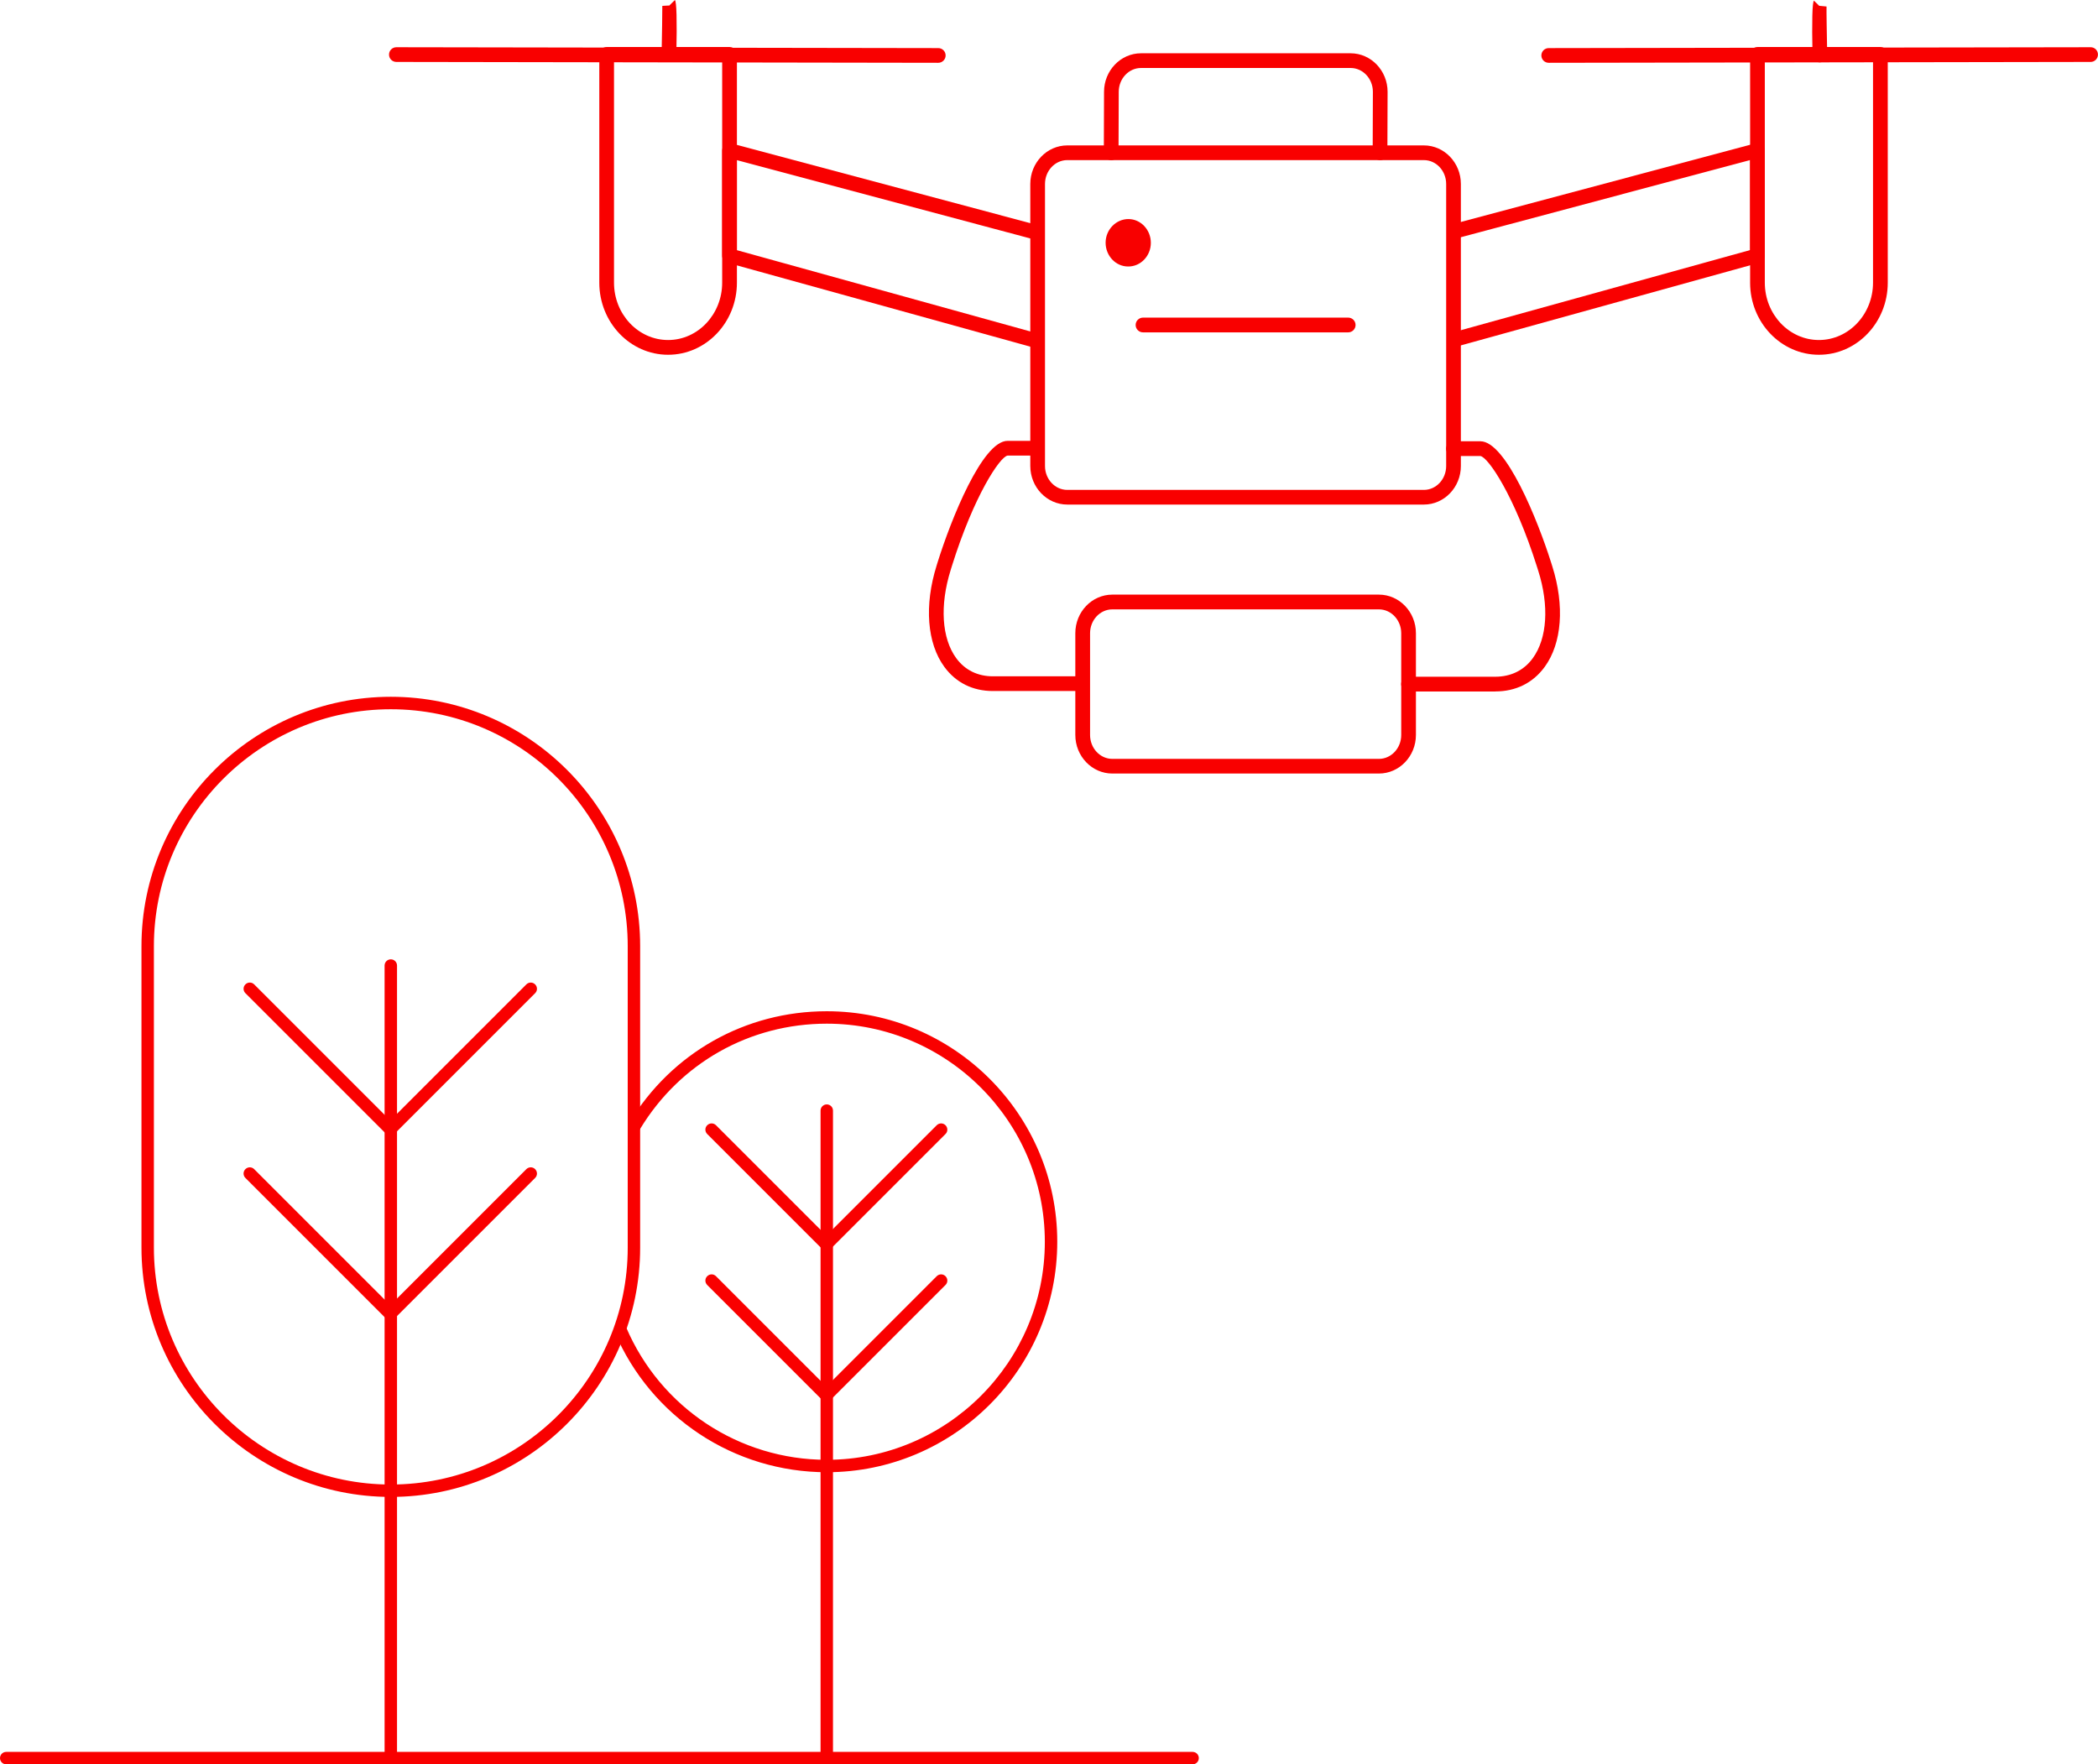 <?xml version="1.0" encoding="UTF-8"?>
<svg id="Ebene_2" data-name="Ebene 2" xmlns="http://www.w3.org/2000/svg" viewBox="0 0 506.45 425.9">
  <defs>
    <style>
      .cls-1 {
        fill: none;
      }

      .cls-2 {
        fill: #f80000;
      }

      .cls-3 {
        fill: #f90000;
      }
    </style>
  </defs>
  <g id="Ebene_1-2" data-name="Ebene 1">
    <g>
      <g>
        <path class="cls-2" d="m272.31,64.33h.08c2.98,0,5.42-2.56,5.42-5.71s-2.43-5.74-5.42-5.74-5.5,2.56-5.5,5.71,2.43,5.74,5.42,5.74Z"/>
        <path class="cls-3" d="m351.09,83.76c-.78,0-1.49-.52-1.71-1.3-.26-.95.29-1.93,1.24-2.19l71.84-19.9v-21.73l-70.91,18.92c-.95.25-1.92-.31-2.18-1.26-.25-.95.31-1.92,1.26-2.18l73.15-19.52c.53-.14,1.1-.03,1.54.31.44.34.69.86.69,1.41v25.39c0,.8-.53,1.5-1.3,1.71l-73.15,20.26c-.16.04-.32.06-.48.06Z"/>
        <path class="cls-3" d="m439.08,85.64c-9.16,0-16.61-7.81-16.61-17.4V13.13c0-.98.8-1.78,1.78-1.78h29.67c.98,0,1.78.8,1.78,1.78v55.11c0,9.6-7.45,17.4-16.61,17.4Zm-13.06-70.74v53.33c0,7.64,5.86,13.85,13.06,13.85s13.06-6.21,13.06-13.85V14.91h-26.11Z"/>
        <path class="cls-3" d="m439.31,15.05c-.97,0-1.76-.77-1.78-1.74q-.25-12.53.35-13.15l1.27,1.24v1.78-1.78l1.77.17c-.04.66.08,7.51.16,11.66.02.98-.76,1.79-1.74,1.81-.01,0-.02,0-.04,0Z"/>
        <path class="cls-3" d="m373.86,15.16c-.98,0-1.78-.79-1.78-1.77,0-.98.79-1.78,1.77-1.78l130.81-.21c1-.01,1.78.79,1.78,1.77,0,.98-.79,1.78-1.77,1.78l-130.81.21h0Z"/>
        <path class="cls-3" d="m249.26,83.76c-.16,0-.32-.02-.48-.06l-73.15-20.26c-.77-.21-1.3-.91-1.3-1.71v-25.39c0-.55.26-1.07.69-1.41.44-.34,1.01-.45,1.54-.31l73.15,19.52c.95.25,1.51,1.23,1.26,2.18-.25.95-1.23,1.51-2.18,1.26l-70.91-18.92v21.73l71.84,19.9c.95.26,1.5,1.24,1.24,2.19-.22.79-.93,1.3-1.71,1.3Z"/>
        <path class="cls-3" d="m161.28,85.64c-9.16,0-16.61-7.81-16.61-17.4V13.13c0-.98.8-1.78,1.78-1.78h29.66c.98,0,1.78.8,1.78,1.78v55.11c0,9.6-7.45,17.4-16.61,17.4Zm-13.06-70.74v53.33c0,7.64,5.86,13.85,13.06,13.85s13.05-6.21,13.05-13.85V14.91h-26.11Z"/>
        <path class="cls-3" d="m161.49,14.89s-.02,0-.04,0c-.98-.02-1.76-.83-1.74-1.81.08-4.15.2-10.99.17-11.66l1.77-.1v-.07l1.27-1.24q.61.62.35,13.15c-.02.97-.81,1.74-1.78,1.74Z"/>
        <path class="cls-3" d="m226.49,15.16h0l-130.81-.21c-.98,0-1.78-.8-1.77-1.78,0-.98.8-1.77,1.78-1.77h0l130.81.21c.98,0,1.78.8,1.77,1.78,0,.98-.8,1.77-1.78,1.77Z"/>
        <path class="cls-3" d="m343.72,121.8h-86.08c-4.92,0-8.93-4.18-8.93-9.31V44.41c0-5.13,4.01-9.31,8.93-9.31h86.08c4.92,0,8.93,4.18,8.93,9.31v68.08c0,5.13-4.01,9.31-8.93,9.31Zm-86.08-83.15c-2.96,0-5.38,2.58-5.38,5.76v68.09c0,3.17,2.41,5.76,5.38,5.76h86.08c2.96,0,5.38-2.58,5.38-5.76V44.41c0-3.17-2.41-5.76-5.38-5.76h-86.08Z"/>
        <path class="cls-3" d="m325.45,80.23h-49.53c-.98,0-1.78-.8-1.78-1.78s.8-1.78,1.78-1.78h49.53c.98,0,1.78.8,1.78,1.78s-.8,1.78-1.78,1.78Z"/>
        <path class="cls-3" d="m333.13,38.65h0c-.98,0-1.77-.8-1.77-1.78l.05-14.71c0-3.17-2.41-5.75-5.38-5.75h-50.59c-2.96,0-5.38,2.58-5.38,5.76l-.05,14.72c0,.98-.8,1.77-1.78,1.77h0c-.98,0-1.77-.8-1.77-1.78l.05-14.71c0-5.13,4.01-9.31,8.93-9.31h50.59c4.92,0,8.93,4.18,8.93,9.31l-.05,14.72c0,.98-.8,1.77-1.78,1.77Z"/>
        <path class="cls-1" d="m350.88,108.31h6.49c3.58,0,10.45,12.51,15.34,27.92l.31.98c4.88,15.41-.53,27.92-12.07,27.92h-20.93"/>
        <path class="cls-3" d="m360.94,166.92h-20.93c-.98,0-1.78-.8-1.78-1.78s.8-1.78,1.78-1.78h20.93c3.79,0,6.93-1.54,9.06-4.46,3.5-4.79,4-12.69,1.32-21.15l-.31-.98c-5.4-17.05-11.77-26.44-13.66-26.69h-6.47c-.98,0-1.78-.8-1.78-1.78s.8-1.78,1.78-1.78h6.49c6.16,0,13.84,19.08,17.03,29.17l.31.98c3.02,9.53,2.34,18.63-1.84,24.33-2.83,3.87-6.96,5.91-11.93,5.91Z"/>
        <path class="cls-1" d="m249.63,108.2h-6.4c-3.53,0-10.32,12.53-15.15,27.96l-.28.91c-4.83,15.43.51,27.96,11.9,27.96h20.65"/>
        <path class="cls-3" d="m260.34,166.81h-20.65c-4.87,0-8.92-2.01-11.72-5.82-4.19-5.7-4.89-14.84-1.88-24.45l.28-.91c3.16-10.11,10.75-29.21,16.85-29.21h6.4c.98,0,1.78.8,1.78,1.78s-.8,1.78-1.78,1.78h-6.4c-1.85.29-8.14,9.72-13.45,26.71l-.28.91c-2.67,8.54-2.17,16.5,1.35,21.29,2.1,2.86,5.16,4.37,8.85,4.37h20.65c.98,0,1.78.8,1.78,1.78s-.8,1.78-1.78,1.78Z"/>
        <path class="cls-3" d="m332.87,186.73h-64.36c-4.92,0-8.93-4.18-8.93-9.31v-24.57c0-5.13,4-9.31,8.93-9.31h64.36c4.92,0,8.93,4.18,8.93,9.31v24.57c0,5.13-4.01,9.31-8.93,9.31Zm-64.36-39.63c-2.96,0-5.37,2.58-5.37,5.76v24.57c0,3.17,2.41,5.76,5.37,5.76h64.36c2.96,0,5.38-2.58,5.38-5.76v-24.57c0-3.17-2.41-5.76-5.38-5.76h-64.36Z"/>
      </g>
      <g>
        <path class="cls-3" d="m287.89,425.9H1.5c-.83,0-1.5-.67-1.5-1.5s.67-1.5,1.5-1.5h286.39c.83,0,1.5.67,1.5,1.5s-.67,1.5-1.5,1.5Z"/>
        <g>
          <g>
            <path class="cls-3" d="m94.34,361.35c-33.19,0-60.19-27-60.19-60.19v-72.77c0-33.19,27-60.19,60.19-60.19s60.19,27,60.19,60.19v72.77c0,33.19-27,60.19-60.19,60.19Zm0-190.14c-31.53,0-57.19,25.65-57.19,57.19v72.77c0,31.53,25.65,57.19,57.19,57.19s57.19-25.65,57.19-57.19v-72.77c0-31.53-25.65-57.19-57.19-57.19Z"/>
            <path class="cls-3" d="m94.34,425.9c-.83,0-1.5-.67-1.5-1.5v-191.32c0-.83.67-1.5,1.5-1.5s1.5.67,1.5,1.5v191.32c0,.83-.67,1.5-1.5,1.5Z"/>
            <path class="cls-3" d="m94.21,274.1c-.4,0-.78-.16-1.06-.44l-33.91-33.91c-.59-.59-.59-1.54,0-2.12.59-.59,1.54-.59,2.12,0l32.85,32.85,32.85-32.85c.59-.59,1.54-.59,2.12,0,.59.59.59,1.54,0,2.12l-33.91,33.91c-.28.28-.66.44-1.06.44Z"/>
            <path class="cls-3" d="m94.21,318.7c-.4,0-.78-.16-1.06-.44l-33.91-33.91c-.59-.59-.59-1.54,0-2.12.59-.59,1.54-.59,2.12,0l32.85,32.85,32.85-32.85c.59-.59,1.54-.59,2.12,0,.59.59.59,1.54,0,2.12l-33.91,33.91c-.28.28-.66.44-1.06.44Z"/>
          </g>
          <g>
            <path class="cls-3" d="m199.58,355.39c-22.33,0-42.42-13.27-51.19-33.8-.33-.76.03-1.64.79-1.97.76-.33,1.64.03,1.97.79,8.3,19.43,27.31,31.98,48.43,31.98,29.03,0,52.64-23.62,52.64-52.64s-23.62-52.64-52.64-52.64c-18.6,0-35.45,9.51-45.08,25.45-.43.71-1.35.94-2.06.51-.71-.43-.94-1.35-.51-2.06,10.18-16.84,27.99-26.9,47.65-26.9,30.68,0,55.64,24.96,55.64,55.64s-24.96,55.64-55.64,55.64Z"/>
            <path class="cls-3" d="m199.58,425.9c-.83,0-1.5-.67-1.5-1.5v-156.3c0-.83.67-1.5,1.5-1.5s1.5.67,1.5,1.5v156.3c0,.83-.67,1.5-1.5,1.5Z"/>
            <path class="cls-3" d="m199.48,301.89c-.38,0-.77-.15-1.06-.44l-27.7-27.7c-.59-.59-.59-1.54,0-2.12.59-.59,1.54-.59,2.12,0l26.64,26.64,26.64-26.64c.59-.59,1.54-.59,2.12,0,.59.59.59,1.54,0,2.12l-27.7,27.7c-.29.29-.68.44-1.06.44Z"/>
            <path class="cls-3" d="m199.48,338.33c-.38,0-.77-.15-1.06-.44l-27.7-27.7c-.59-.59-.59-1.54,0-2.12.59-.59,1.54-.59,2.12,0l26.64,26.64,26.64-26.64c.59-.59,1.54-.59,2.12,0,.59.59.59,1.54,0,2.12l-27.7,27.7c-.29.29-.68.44-1.06.44Z"/>
          </g>
        </g>
      </g>
    </g>
  </g>
</svg>